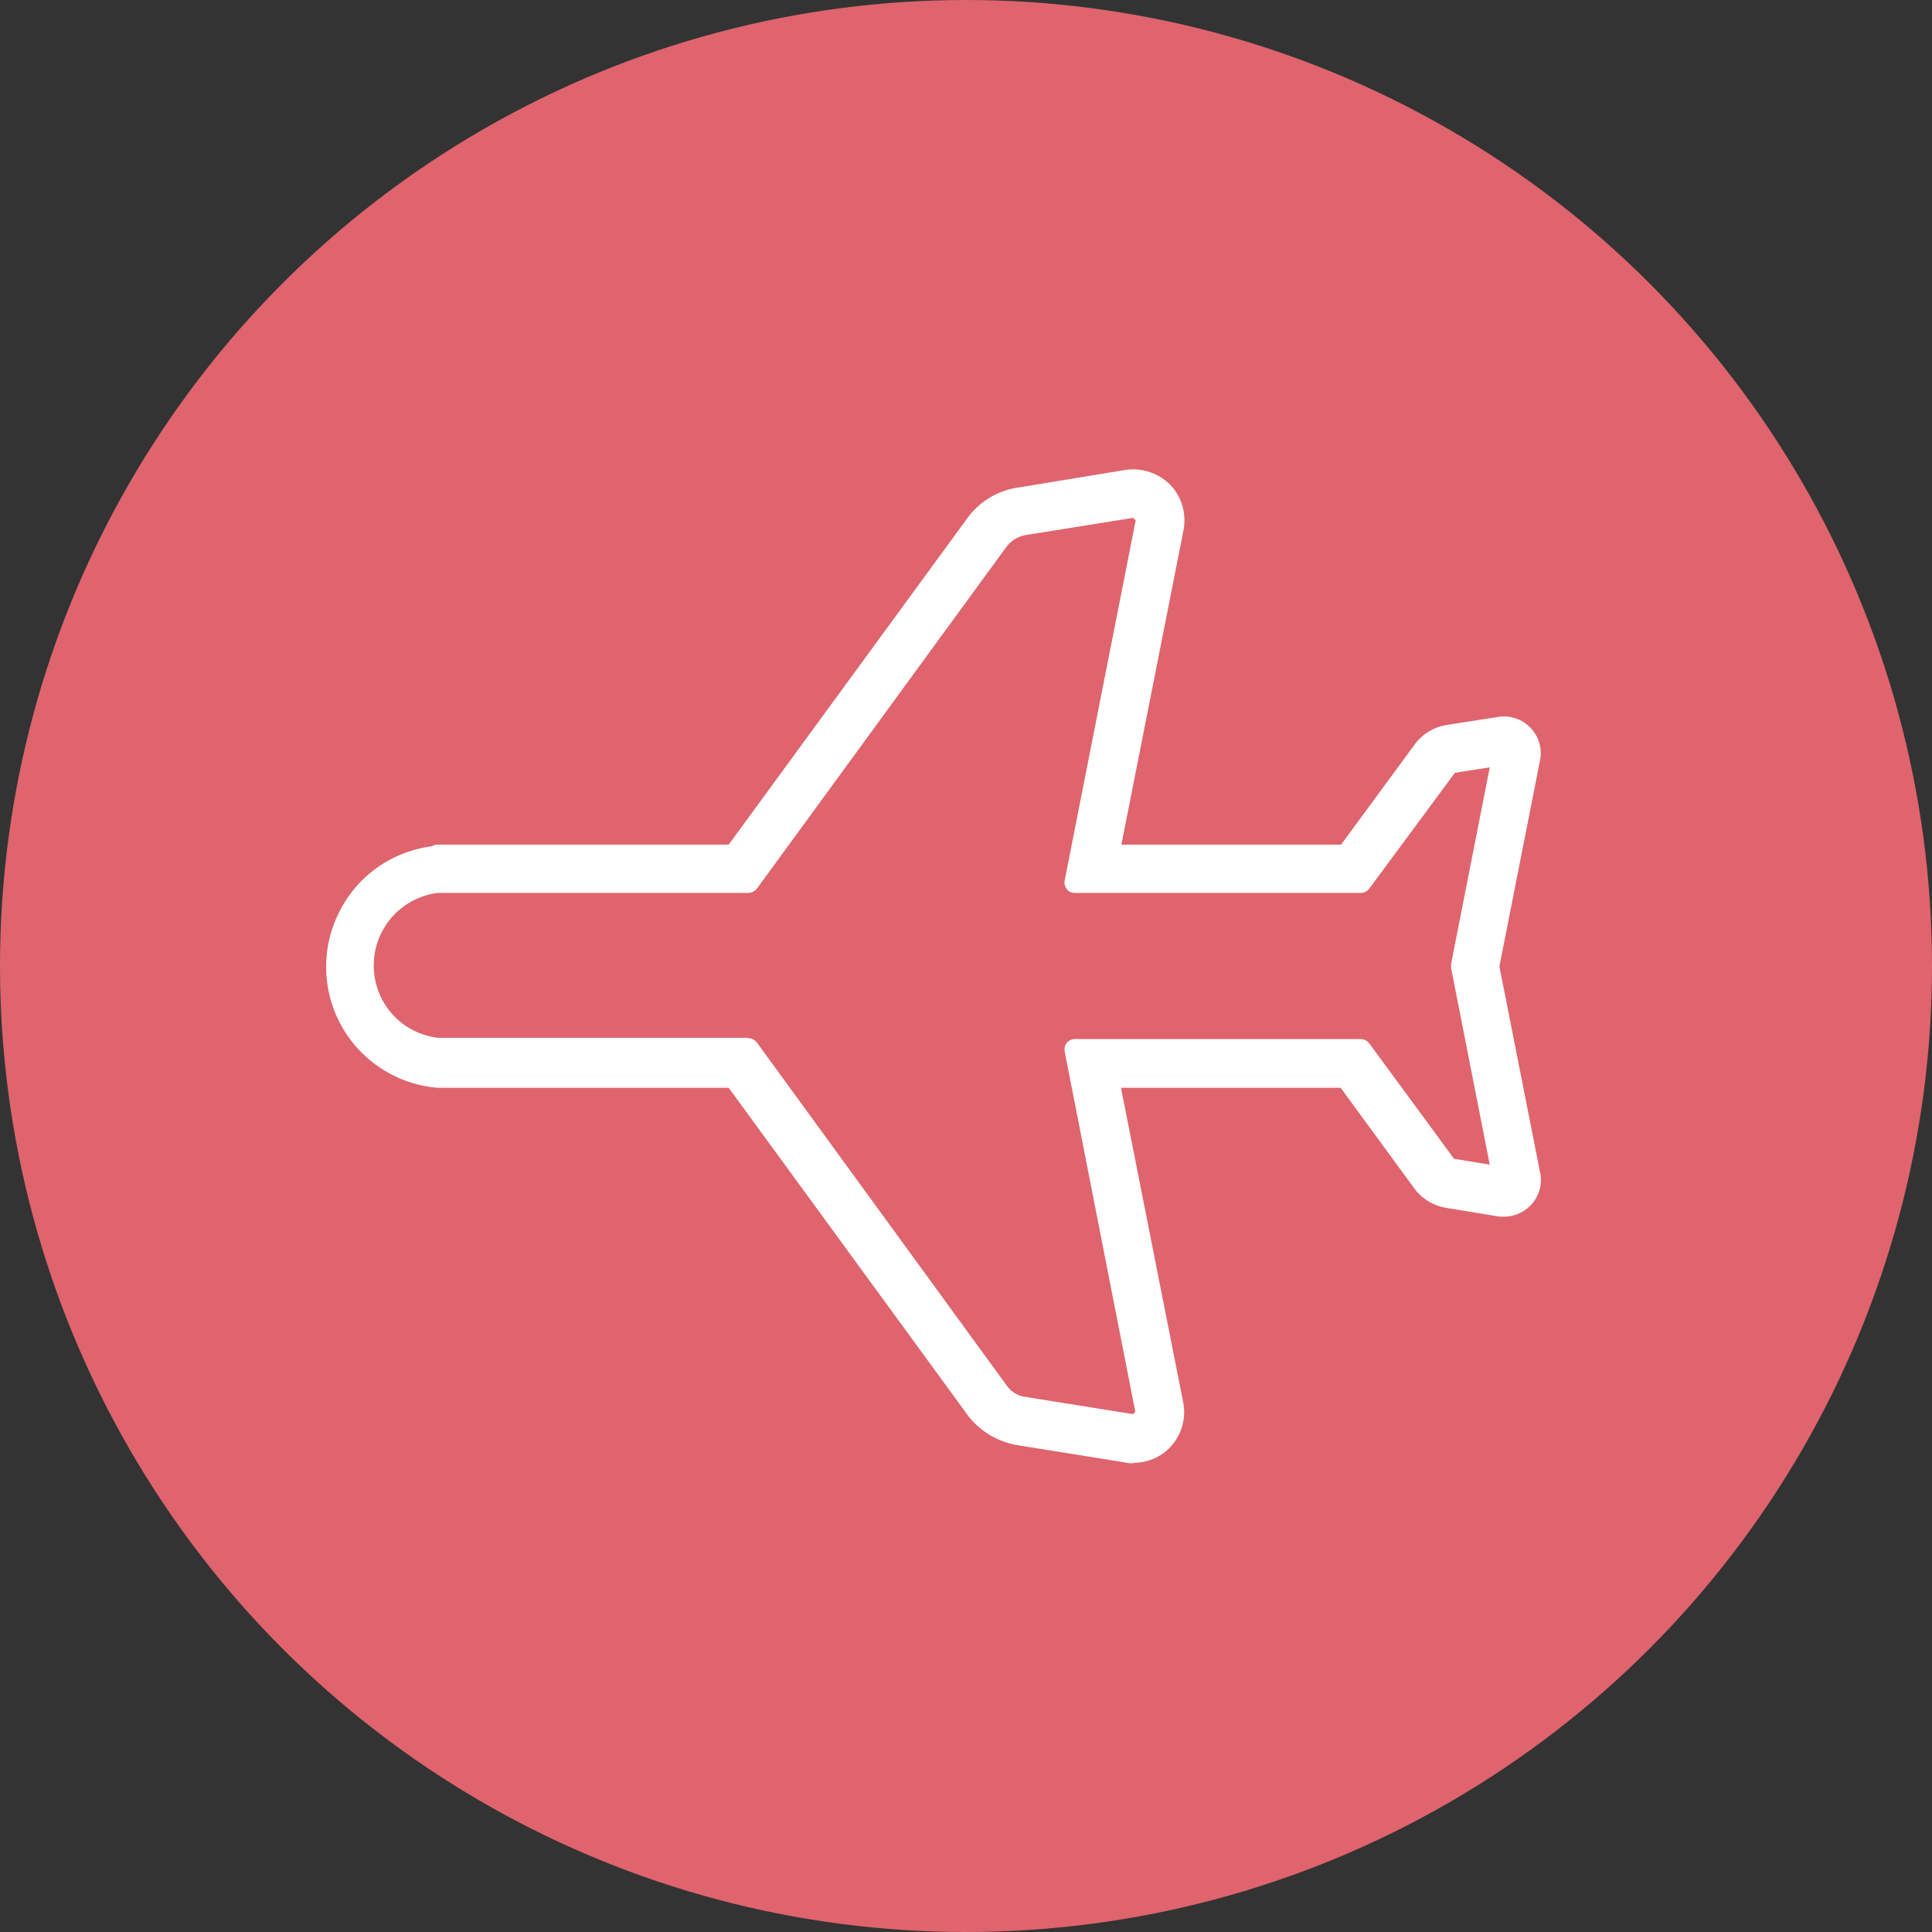 <svg id="_レイヤー_2" xmlns="http://www.w3.org/2000/svg" viewBox="0 0 46 46"><rect x="0" y="0" width="46" height="46" fill="#333333" stroke="none"/><defs><style>.cls-1{fill:#fff}</style></defs><g id="svg"><circle cx="23" cy="23" r="23" fill="#df646d"/><path class="cls-1" d="M10.42 20.38c-.88.08-1.67.6-2.08 1.38-.42.78-.42 1.72 0 2.5s1.2 1.3 2.08 1.38h7.07l5.75 7.89c.25.34.62.57 1.04.64l2.56.41c.31.05.63-.05.85-.28.22-.23.31-.55.25-.86l-1.53-7.78h5.66l1.82 2.5c.15.2.36.33.61.37l1.22.2c.2.03.41-.04.56-.19.14-.15.21-.36.16-.56l-.98-4.96.98-4.96c.03-.2-.03-.41-.17-.55a.624.624 0 00-.55-.18l-1.22.2a.96.96 0 00-.61.37l-1.82 2.48h-5.66l1.53-7.79a.973.973 0 00-.25-.86.963.963 0 00-.85-.28l-2.56.42c-.42.07-.79.29-1.04.63l-5.75 7.87h-7.07v.02zm0 4.58c-.65-.07-1.23-.46-1.54-1.04-.31-.58-.31-1.28 0-1.86.31-.58.88-.97 1.54-1.04h7.4l5.95-8.15c.15-.2.37-.34.61-.37l2.56-.41c.1-.02.2.02.26.09.07.07.1.17.08.27l-1.69 8.57h6.81l2.02-2.75c.04-.06.11-.1.18-.11l1.18-.19-.99 5.03.99 5.03-1.18-.19a.265.265 0 01-.18-.11l-2.02-2.75h-6.81l1.68 8.57c.02.09 0 .19-.07.26s-.16.11-.26.09l-2.56-.41a.96.96 0 01-.61-.37l-5.95-8.17h-7.4z"/><path class="cls-1" d="M26.99 34.84c-.07 0-.13 0-.2-.02l-2.56-.41c-.48-.08-.91-.34-1.2-.73l-5.68-7.78h-6.94c-.99-.09-1.84-.66-2.3-1.51-.46-.86-.46-1.88 0-2.74.44-.83 1.25-1.38 2.17-1.5.04-.02.08-.04.13-.04h6.94l5.68-7.77c.28-.39.72-.66 1.2-.73l2.56-.42c.39-.06.79.07 1.07.35.28.29.39.69.32 1.08l-1.48 7.49h5.23l1.75-2.38c.18-.25.46-.42.77-.47l1.22-.19a.875.875 0 011 1.02l-.97 4.92.97 4.91c.06.28-.03.58-.23.78-.2.21-.49.3-.78.26l-1.22-.2c-.31-.05-.59-.22-.77-.47l-1.75-2.39h-5.23l1.48 7.48c.08.39-.04.79-.31 1.08-.23.24-.55.37-.88.37zm-9.5-9.44c.08 0 .15.04.2.1l5.75 7.89c.21.29.53.48.88.54l2.56.41c.23.04.47-.04.63-.21.16-.17.23-.41.18-.64l-1.54-7.78c-.01-.07 0-.15.05-.21s.12-.09.19-.09h5.66c.08 0 .15.04.2.1l1.82 2.5c.11.15.27.24.44.27l1.22.2c.13.02.25-.02.34-.11.09-.09.12-.22.1-.34l-.98-4.96v-.1l.98-4.96a.376.376 0 00-.11-.33.367.367 0 00-.33-.11l-1.22.2c-.18.03-.34.13-.45.27l-1.82 2.48c-.05.06-.12.1-.2.1h-5.66c-.07 0-.15-.03-.19-.09a.227.227 0 01-.05-.21l1.53-7.79a.694.694 0 00-.19-.64.706.706 0 00-.63-.21l-2.56.42c-.35.05-.67.25-.88.54l-5.75 7.87c-.05.06-.12.1-.2.1h-6.97s-.05.02-.08.02c-.8.08-1.51.54-1.89 1.25-.38.71-.38 1.56 0 2.27a2.38 2.38 0 001.89 1.25h7.04zm-7.07-5.02zm16.56 13.79h-.06l-2.57-.41c-.31-.05-.59-.22-.77-.47l-5.88-8.06h-7.3c-.74-.08-1.39-.52-1.73-1.17-.35-.66-.35-1.44 0-2.09.35-.65.99-1.09 1.73-1.17h7.3l5.88-8.04c.18-.25.46-.43.78-.47l2.56-.41c.18-.03.36.03.48.16s.18.31.14.49l-1.63 8.27h6.38l1.95-2.65c.08-.11.2-.19.34-.21l1.18-.19c.08-.01.16.01.22.07.06.06.08.14.07.22l-.98 4.98.98 4.98c.02.08 0 .16-.07.22-.06.06-.14.09-.22.07l-1.18-.19a.513.513 0 01-.34-.21l-1.95-2.65h-6.38l1.62 8.27c.03.17-.02.35-.14.48-.1.11-.25.18-.4.18zm-9.16-9.45c.08 0 .15.04.2.1l5.95 8.17c.11.15.27.25.45.27l2.56.41.05-.06-1.68-8.57c-.01-.07 0-.15.05-.21s.12-.09.19-.09h6.81c.08 0 .15.04.2.1l2.02 2.75.85.14-.92-4.68v-.1l.92-4.68-.83.13-2.04 2.76c-.05.06-.12.1-.2.1h-6.81c-.07 0-.15-.03-.19-.09s-.07-.13-.05-.21l1.69-8.57-.06-.06-2.56.41c-.18.03-.34.13-.45.27l-5.95 8.15c-.05.06-.12.1-.2.1h-7.4A1.741 1.741 0 009.1 23.8c.27.51.76.84 1.33.91h7.38z"/></g></svg>
